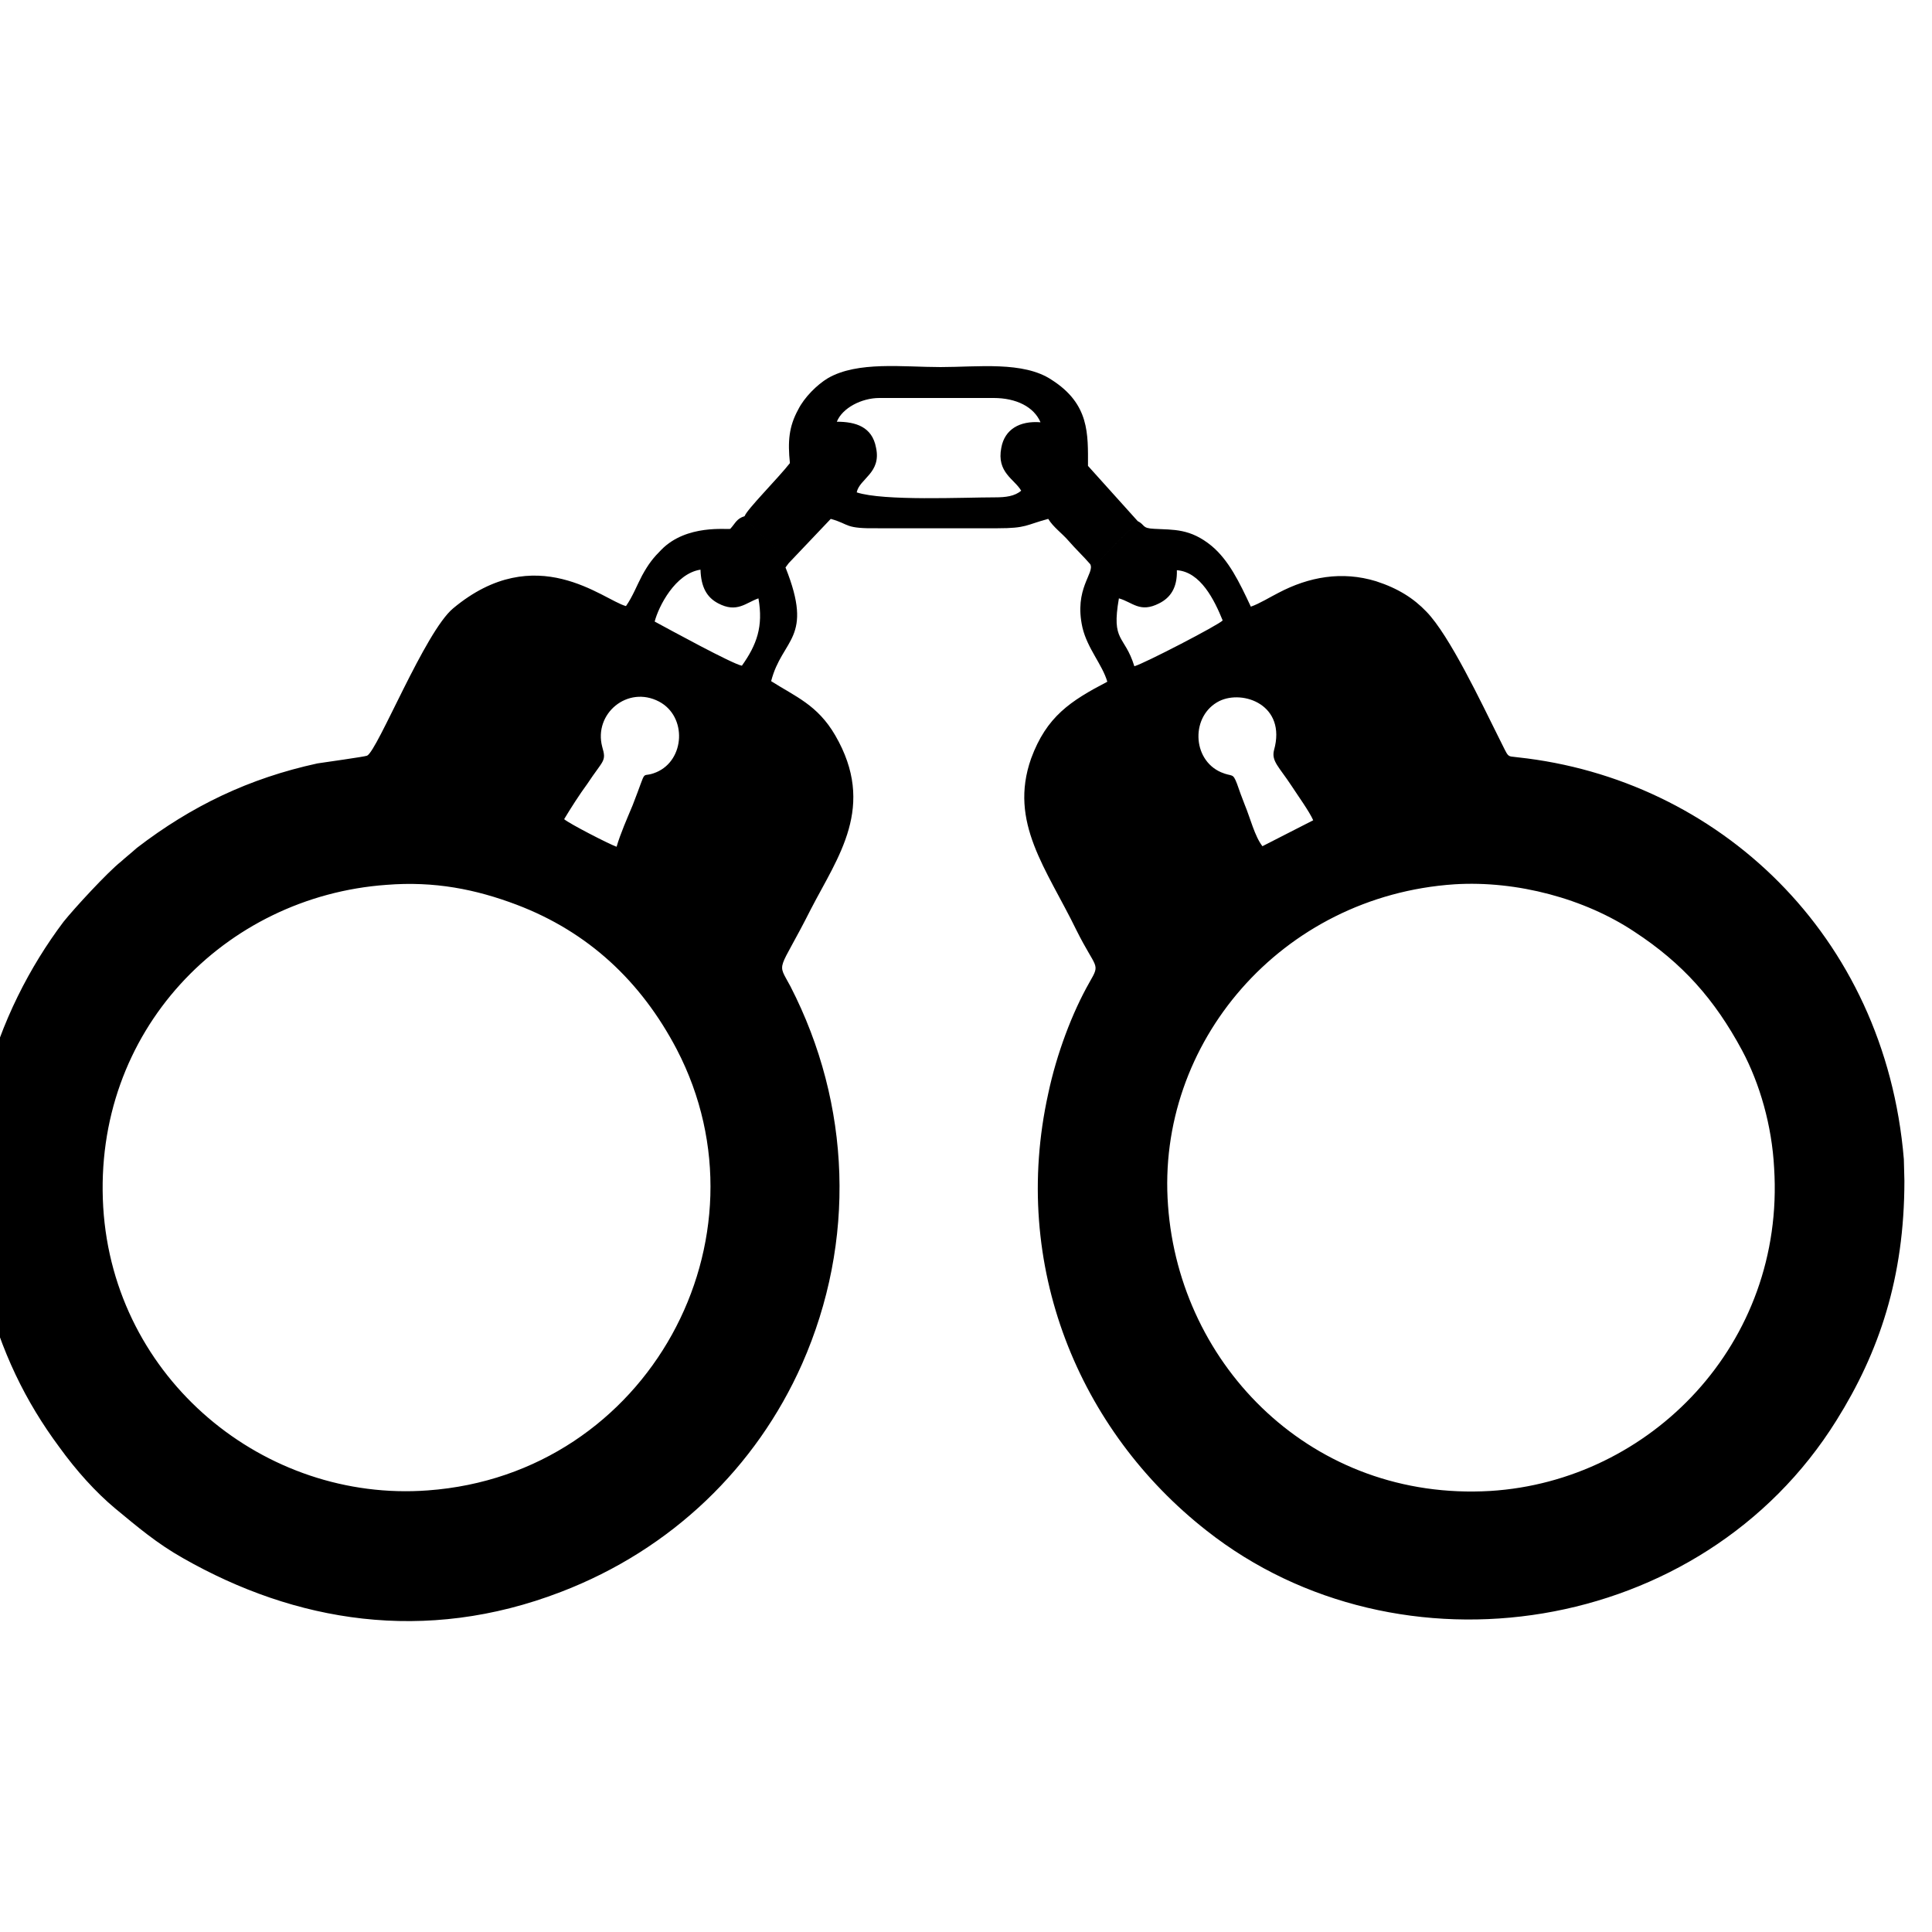 <?xml version="1.0" encoding="UTF-8"?>
<!DOCTYPE svg PUBLIC "-//W3C//DTD SVG 1.1//EN" "http://www.w3.org/Graphics/SVG/1.1/DTD/svg11.dtd">
<!-- Creator: CorelDRAW 2020 (64-Bit) -->
<svg xmlns="http://www.w3.org/2000/svg" xml:space="preserve" width="35px" height="35px" version="1.1" style="shape-rendering:geometricPrecision; text-rendering:geometricPrecision; image-rendering:optimizeQuality; fill-rule:evenodd; clip-rule:evenodd"
viewBox="0 0 35 35"
 xmlns:xlink="http://www.w3.org/1999/xlink"
 xmlns:xodm="http://www.corel.com/coreldraw/odm/2003">
 <defs>
  <style type="text/css">
   <![CDATA[
    .fil0 {fill:black}
   ]]>
  </style>
 </defs>
 <g id="Layer_x0020_1">
  <path class="fil0" d="M14.29 10.2c-0.2,-0.29 -0.59,-0.52 -0.8,-0.85 -0.15,0.05 -0.16,0.12 -0.26,0.23 -0.05,0.02 -0.79,-0.09 -1.25,0.38 -0.14,0.14 -0.23,0.25 -0.35,0.47 -0.09,0.17 -0.17,0.38 -0.29,0.55 -0.41,-0.11 -1.63,-1.21 -3.13,0.04 -0.51,0.42 -1.37,2.58 -1.56,2.67 -0.05,0.02 -0.77,0.12 -0.9,0.14 -1.24,0.27 -2.28,0.77 -3.27,1.53 -0.1,0.09 -0.19,0.16 -0.29,0.25 -0.24,0.19 -0.84,0.84 -1.04,1.09 -1.22,1.62 -2.08,4.02 -1.43,6.62 0.3,1.18 0.75,2.08 1.35,2.89 0.31,0.43 0.66,0.82 1.02,1.12 0.4,0.33 0.75,0.63 1.23,0.9 2.02,1.15 4.37,1.56 6.84,0.61 2.01,-0.77 3.54,-2.26 4.37,-4.13 0.98,-2.22 0.89,-4.7 -0.21,-6.84 -0.25,-0.47 -0.23,-0.21 0.37,-1.4 0.49,-0.95 1.19,-1.86 0.44,-3.15 -0.32,-0.55 -0.72,-0.7 -1.16,-0.98 0.2,-0.78 0.78,-0.76 0.26,-2.06l0.06 -0.08zm-7.29 5.83c-2.93,0.21 -5.32,2.65 -5.13,5.84 0.19,3.12 2.93,5.35 5.88,5.13 4,-0.29 6.29,-4.57 4.51,-7.99 -0.65,-1.24 -1.61,-2.13 -2.9,-2.62 -0.74,-0.28 -1.49,-0.43 -2.36,-0.36zm4.86 -4.77c0.26,0.14 1.41,0.77 1.58,0.8 0.27,-0.38 0.39,-0.71 0.3,-1.22 -0.23,0.08 -0.39,0.27 -0.73,0.09 -0.21,-0.11 -0.31,-0.3 -0.32,-0.61 -0.46,0.07 -0.76,0.67 -0.83,0.94zm-1.64 3.58c0.09,0.08 0.81,0.45 0.95,0.5 0.07,-0.24 0.19,-0.51 0.29,-0.75 0.29,-0.74 0.12,-0.47 0.43,-0.6 0.52,-0.22 0.56,-1.01 0.05,-1.28 -0.57,-0.3 -1.19,0.22 -1.03,0.82 0.08,0.27 0.02,0.23 -0.27,0.67 -0.14,0.19 -0.3,0.44 -0.42,0.64zm3.27 -5.49c0.21,0.33 0.6,0.56 0.8,0.85l0.76 -0.8c0.36,0.1 0.23,0.18 0.88,0.17l2.14 0c0.53,0 0.51,-0.06 0.92,-0.17 0.09,0.15 0.25,0.26 0.37,0.4 0.13,0.15 0.26,0.27 0.39,0.42 0.11,0.01 0.14,-0.01 0.25,-0.15l0.4 -0.41c0.1,-0.09 0.14,-0.1 0.21,-0.22l-0.9 -1c0,-0.58 0.03,-1.12 -0.66,-1.56 -0.51,-0.34 -1.34,-0.23 -2.01,-0.23 -0.68,0 -1.5,-0.11 -2.04,0.2 -0.2,0.12 -0.43,0.35 -0.54,0.57 -0.17,0.31 -0.19,0.58 -0.15,0.97 -0.22,0.28 -0.78,0.84 -0.82,0.96zm1.67 -1.71c0.34,0 0.64,0.09 0.71,0.47 0.1,0.46 -0.3,0.56 -0.35,0.81 0.49,0.16 1.93,0.09 2.51,0.09 0.19,0 0.35,-0.02 0.47,-0.12 -0.12,-0.21 -0.45,-0.33 -0.36,-0.78 0.06,-0.33 0.33,-0.49 0.71,-0.46 -0.12,-0.28 -0.44,-0.44 -0.85,-0.44l-2.07 0c-0.32,0 -0.67,0.18 -0.77,0.43zm4.59 2.58c0.09,0.16 -0.3,0.44 -0.14,1.15 0.09,0.38 0.36,0.67 0.45,0.98 -0.67,0.35 -1.1,0.63 -1.38,1.39 -0.41,1.16 0.28,2 0.82,3.11 0.36,0.72 0.44,0.59 0.24,0.94 -0.32,0.56 -0.6,1.31 -0.75,2.02 -0.69,3.12 0.56,6.11 2.87,7.92 3.48,2.74 8.97,1.92 11.41,-2 0.77,-1.23 1.23,-2.58 1.23,-4.34l-0.01 -0.39c-0.34,-4.08 -3.38,-6.89 -6.99,-7.28 -0.22,-0.03 -0.15,0.03 -0.35,-0.36 -0.31,-0.62 -0.89,-1.85 -1.31,-2.28 -0.23,-0.24 -0.51,-0.42 -0.91,-0.55 -0.62,-0.19 -1.22,-0.08 -1.77,0.21 -0.14,0.07 -0.35,0.2 -0.5,0.25 -0.21,-0.45 -0.4,-0.84 -0.71,-1.1 -0.39,-0.32 -0.69,-0.29 -1.04,-0.31 -0.23,-0.01 -0.16,-0.07 -0.3,-0.14 -0.07,0.12 -0.11,0.13 -0.21,0.22l-0.4 0.41c-0.11,0.14 -0.14,0.16 -0.25,0.15zm6.6 5.8c-3.14,0.21 -5.41,2.88 -5.19,5.82 0.21,2.92 2.63,5.36 5.84,5.17 2.9,-0.18 5.34,-2.67 5.14,-5.85 -0.04,-0.77 -0.26,-1.53 -0.58,-2.13 -0.5,-0.93 -1.08,-1.58 -1.95,-2.15 -0.9,-0.6 -2.13,-0.93 -3.26,-0.86zm-6.08 -5.18c-0.14,0.8 0.1,0.65 0.28,1.23 0.18,-0.05 1.53,-0.75 1.6,-0.83 -0.15,-0.37 -0.4,-0.88 -0.83,-0.91 0.01,0.32 -0.12,0.5 -0.32,0.6 -0.35,0.18 -0.48,-0.02 -0.73,-0.09zm2.6 4.49l0.92 -0.47c-0.07,-0.16 -0.28,-0.45 -0.39,-0.62 -0.23,-0.35 -0.37,-0.45 -0.32,-0.65 0.23,-0.82 -0.56,-1.1 -0.99,-0.89 -0.52,0.26 -0.5,1.06 0.03,1.29 0.21,0.09 0.21,0 0.29,0.21 0.04,0.12 0.09,0.25 0.14,0.38 0.1,0.24 0.18,0.57 0.32,0.75z"/>
 </g>
</svg>
